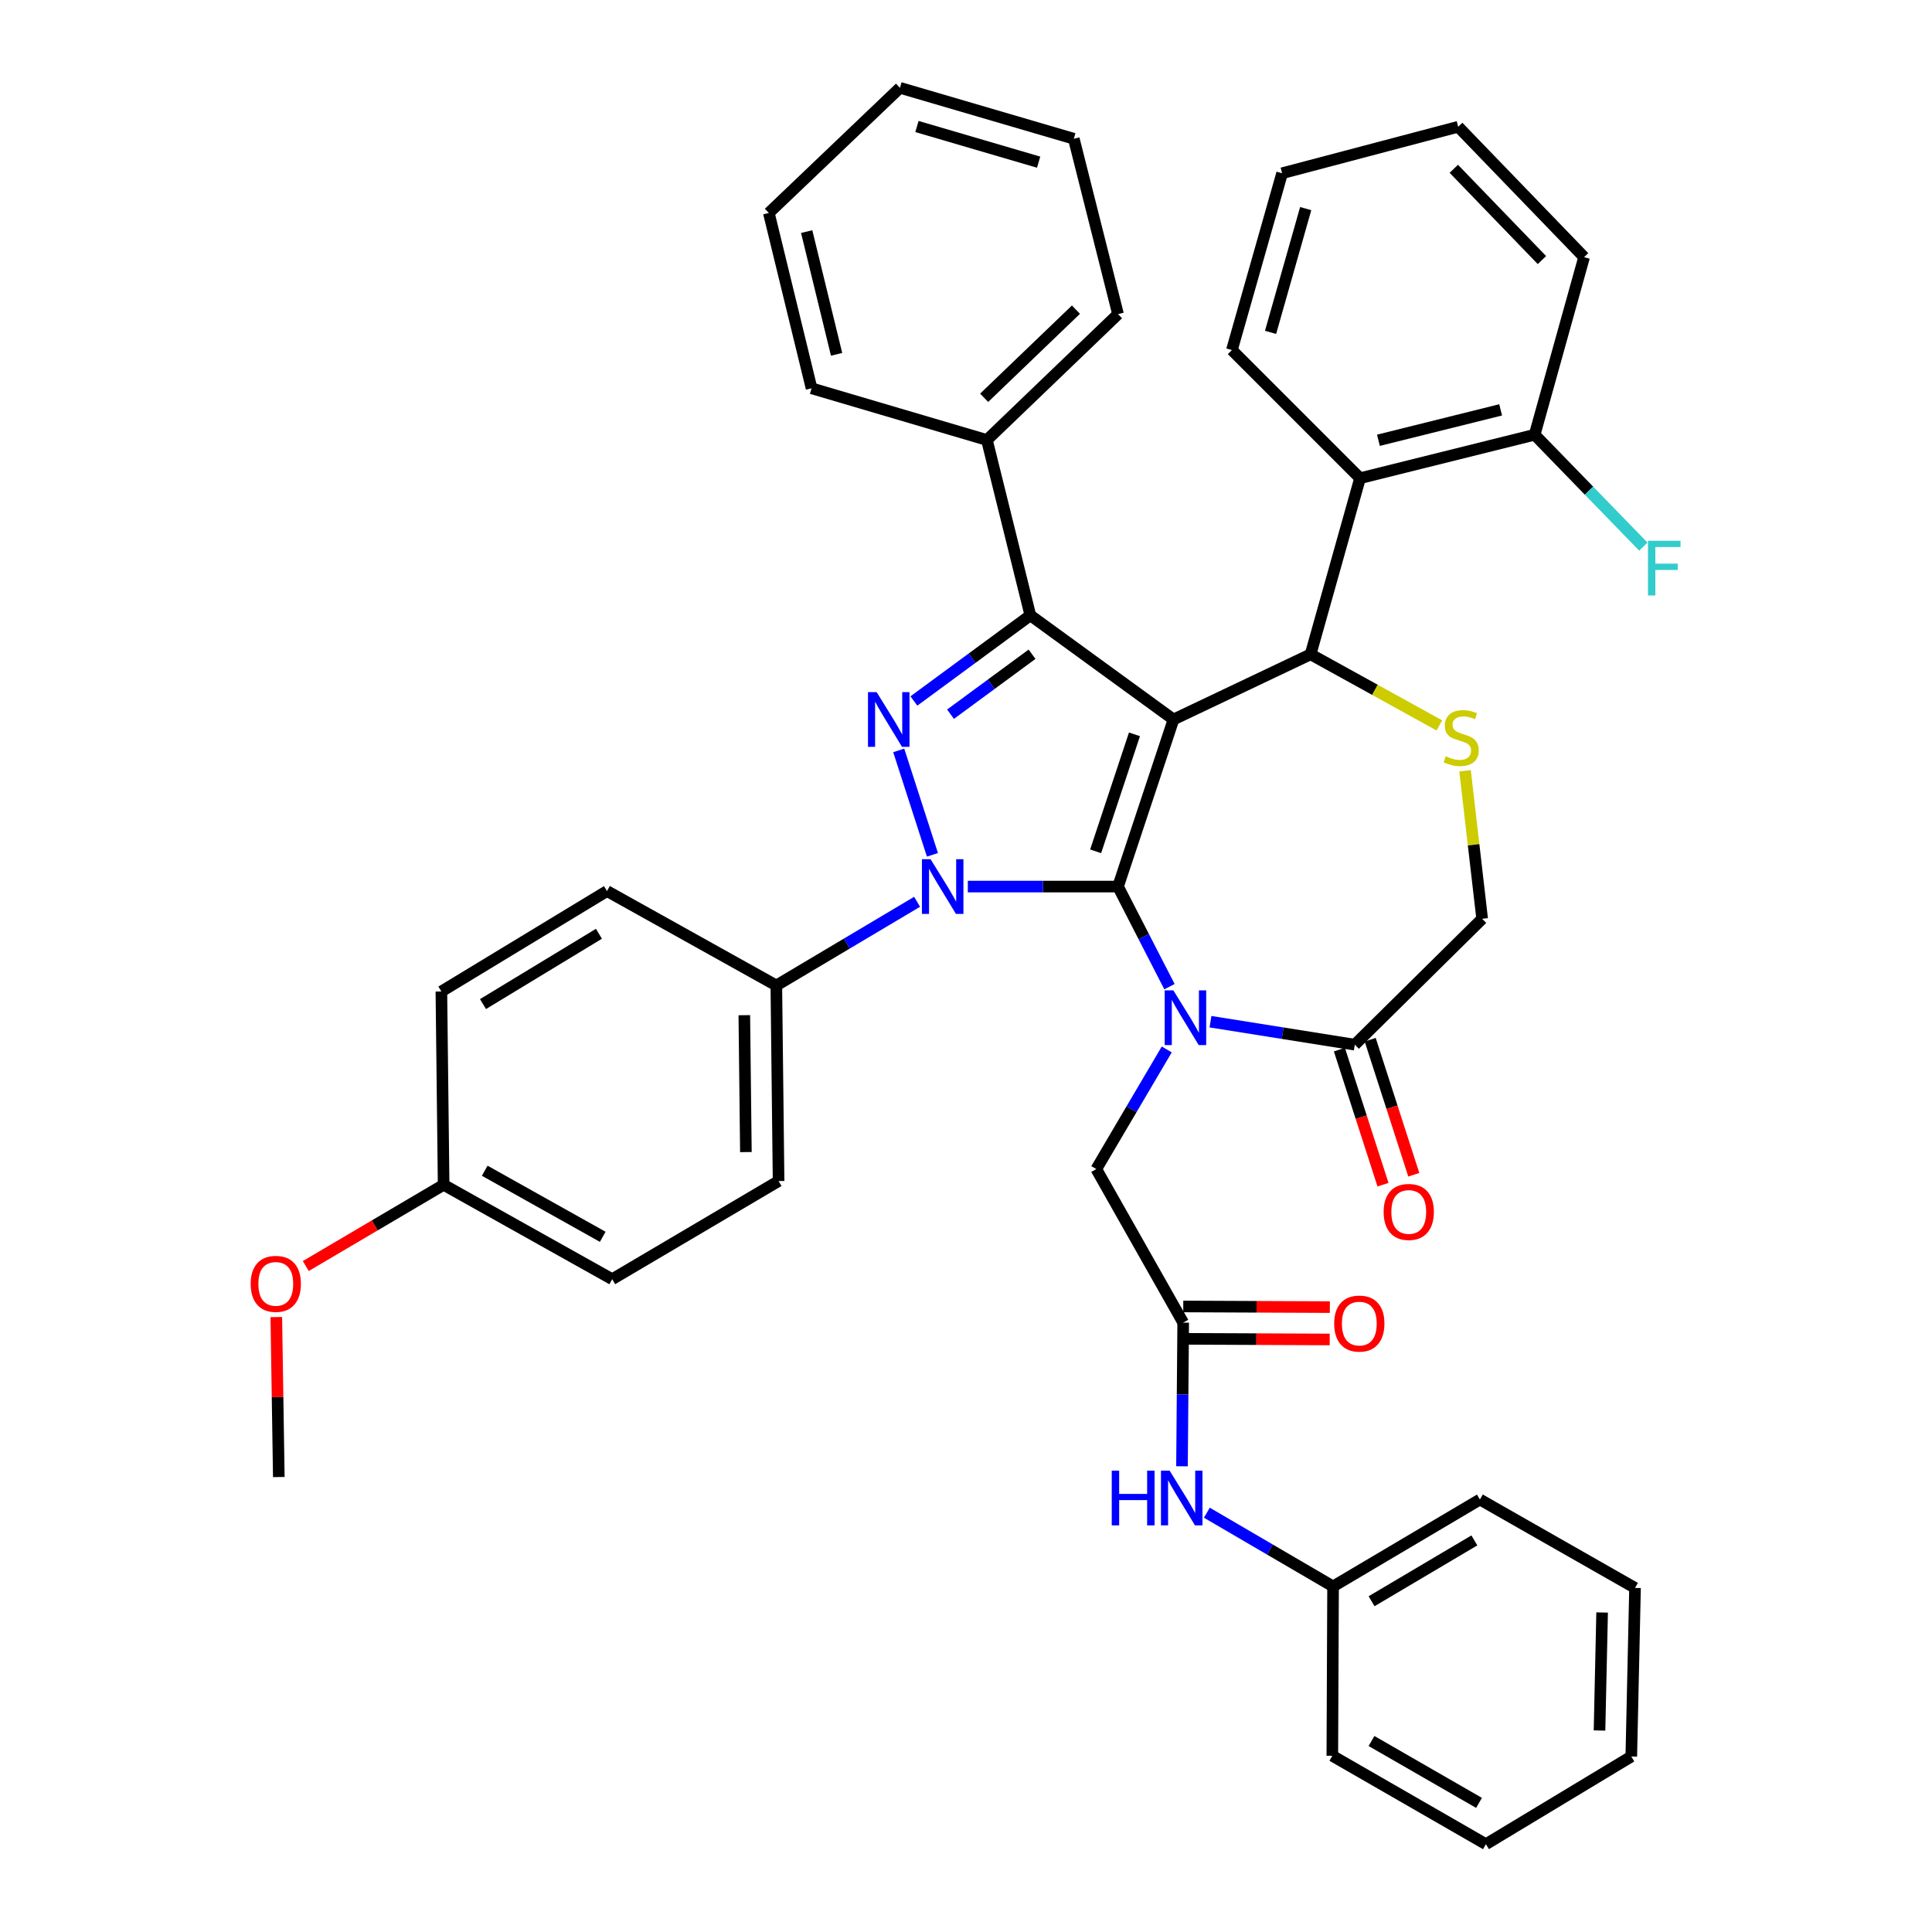 <?xml version='1.0' encoding='iso-8859-1'?>
<svg version='1.1' baseProfile='full'
              xmlns='http://www.w3.org/2000/svg'
                      xmlns:rdkit='http://www.rdkit.org/xml'
                      xmlns:xlink='http://www.w3.org/1999/xlink'
                  xml:space='preserve'
width='1000px' height='1000px' viewBox='0 0 1000 1000'>
<!-- END OF HEADER -->
<rect style='opacity:1.0;fill:#FFFFFF;stroke:none' width='1000' height='1000' x='0' y='0'> </rect>
<path class='bond-0' d='M 578.686,458.888 L 607.396,372.404' style='fill:none;fill-rule:evenodd;stroke:#000000;stroke-width:6px;stroke-linecap:butt;stroke-linejoin:miter;stroke-opacity:1' />
<path class='bond-0' d='M 567.099,440.64 L 587.197,380.1' style='fill:none;fill-rule:evenodd;stroke:#000000;stroke-width:6px;stroke-linecap:butt;stroke-linejoin:miter;stroke-opacity:1' />
<path class='bond-1' d='M 578.686,458.888 L 539.813,458.888' style='fill:none;fill-rule:evenodd;stroke:#000000;stroke-width:6px;stroke-linecap:butt;stroke-linejoin:miter;stroke-opacity:1' />
<path class='bond-1' d='M 539.813,458.888 L 500.94,458.888' style='fill:none;fill-rule:evenodd;stroke:#0000FF;stroke-width:6px;stroke-linecap:butt;stroke-linejoin:miter;stroke-opacity:1' />
<path class='bond-2' d='M 578.686,458.888 L 592.004,484.793' style='fill:none;fill-rule:evenodd;stroke:#000000;stroke-width:6px;stroke-linecap:butt;stroke-linejoin:miter;stroke-opacity:1' />
<path class='bond-2' d='M 592.004,484.793 L 605.322,510.698' style='fill:none;fill-rule:evenodd;stroke:#0000FF;stroke-width:6px;stroke-linecap:butt;stroke-linejoin:miter;stroke-opacity:1' />
<path class='bond-4' d='M 607.396,372.404 L 533.304,318.491' style='fill:none;fill-rule:evenodd;stroke:#000000;stroke-width:6px;stroke-linecap:butt;stroke-linejoin:miter;stroke-opacity:1' />
<path class='bond-5' d='M 607.396,372.404 L 678.363,338.67' style='fill:none;fill-rule:evenodd;stroke:#000000;stroke-width:6px;stroke-linecap:butt;stroke-linejoin:miter;stroke-opacity:1' />
<path class='bond-3' d='M 482.627,442.456 L 465.177,388.404' style='fill:none;fill-rule:evenodd;stroke:#0000FF;stroke-width:6px;stroke-linecap:butt;stroke-linejoin:miter;stroke-opacity:1' />
<path class='bond-11' d='M 474.687,466.763 L 438.258,488.424' style='fill:none;fill-rule:evenodd;stroke:#0000FF;stroke-width:6px;stroke-linecap:butt;stroke-linejoin:miter;stroke-opacity:1' />
<path class='bond-11' d='M 438.258,488.424 L 401.828,510.085' style='fill:none;fill-rule:evenodd;stroke:#000000;stroke-width:6px;stroke-linecap:butt;stroke-linejoin:miter;stroke-opacity:1' />
<path class='bond-7' d='M 626.542,528.829 L 663.891,534.775' style='fill:none;fill-rule:evenodd;stroke:#0000FF;stroke-width:6px;stroke-linecap:butt;stroke-linejoin:miter;stroke-opacity:1' />
<path class='bond-7' d='M 663.891,534.775 L 701.24,540.721' style='fill:none;fill-rule:evenodd;stroke:#000000;stroke-width:6px;stroke-linecap:butt;stroke-linejoin:miter;stroke-opacity:1' />
<path class='bond-9' d='M 603.904,543.199 L 585.671,574.154' style='fill:none;fill-rule:evenodd;stroke:#0000FF;stroke-width:6px;stroke-linecap:butt;stroke-linejoin:miter;stroke-opacity:1' />
<path class='bond-9' d='M 585.671,574.154 L 567.438,605.11' style='fill:none;fill-rule:evenodd;stroke:#000000;stroke-width:6px;stroke-linecap:butt;stroke-linejoin:miter;stroke-opacity:1' />
<path class='bond-41' d='M 473.026,362.83 L 503.165,340.661' style='fill:none;fill-rule:evenodd;stroke:#0000FF;stroke-width:6px;stroke-linecap:butt;stroke-linejoin:miter;stroke-opacity:1' />
<path class='bond-41' d='M 503.165,340.661 L 533.304,318.491' style='fill:none;fill-rule:evenodd;stroke:#000000;stroke-width:6px;stroke-linecap:butt;stroke-linejoin:miter;stroke-opacity:1' />
<path class='bond-41' d='M 491.991,369.669 L 513.088,354.15' style='fill:none;fill-rule:evenodd;stroke:#0000FF;stroke-width:6px;stroke-linecap:butt;stroke-linejoin:miter;stroke-opacity:1' />
<path class='bond-41' d='M 513.088,354.15 L 534.185,338.631' style='fill:none;fill-rule:evenodd;stroke:#000000;stroke-width:6px;stroke-linecap:butt;stroke-linejoin:miter;stroke-opacity:1' />
<path class='bond-13' d='M 533.304,318.491 L 510.818,227.745' style='fill:none;fill-rule:evenodd;stroke:#000000;stroke-width:6px;stroke-linecap:butt;stroke-linejoin:miter;stroke-opacity:1' />
<path class='bond-6' d='M 678.363,338.67 L 711.686,357.071' style='fill:none;fill-rule:evenodd;stroke:#000000;stroke-width:6px;stroke-linecap:butt;stroke-linejoin:miter;stroke-opacity:1' />
<path class='bond-6' d='M 711.686,357.071 L 745.01,375.473' style='fill:none;fill-rule:evenodd;stroke:#CCCC00;stroke-width:6px;stroke-linecap:butt;stroke-linejoin:miter;stroke-opacity:1' />
<path class='bond-8' d='M 678.363,338.67 L 703.956,247.515' style='fill:none;fill-rule:evenodd;stroke:#000000;stroke-width:6px;stroke-linecap:butt;stroke-linejoin:miter;stroke-opacity:1' />
<path class='bond-42' d='M 758.309,398.959 L 762.736,437.264' style='fill:none;fill-rule:evenodd;stroke:#CCCC00;stroke-width:6px;stroke-linecap:butt;stroke-linejoin:miter;stroke-opacity:1' />
<path class='bond-42' d='M 762.736,437.264 L 767.164,475.569' style='fill:none;fill-rule:evenodd;stroke:#000000;stroke-width:6px;stroke-linecap:butt;stroke-linejoin:miter;stroke-opacity:1' />
<path class='bond-12' d='M 701.24,540.721 L 767.164,475.569' style='fill:none;fill-rule:evenodd;stroke:#000000;stroke-width:6px;stroke-linecap:butt;stroke-linejoin:miter;stroke-opacity:1' />
<path class='bond-16' d='M 693.272,543.294 L 704.557,578.245' style='fill:none;fill-rule:evenodd;stroke:#000000;stroke-width:6px;stroke-linecap:butt;stroke-linejoin:miter;stroke-opacity:1' />
<path class='bond-16' d='M 704.557,578.245 L 715.843,613.195' style='fill:none;fill-rule:evenodd;stroke:#FF0000;stroke-width:6px;stroke-linecap:butt;stroke-linejoin:miter;stroke-opacity:1' />
<path class='bond-16' d='M 709.208,538.148 L 720.493,573.099' style='fill:none;fill-rule:evenodd;stroke:#000000;stroke-width:6px;stroke-linecap:butt;stroke-linejoin:miter;stroke-opacity:1' />
<path class='bond-16' d='M 720.493,573.099 L 731.779,608.05' style='fill:none;fill-rule:evenodd;stroke:#FF0000;stroke-width:6px;stroke-linecap:butt;stroke-linejoin:miter;stroke-opacity:1' />
<path class='bond-15' d='M 703.956,247.515 L 794.329,225.019' style='fill:none;fill-rule:evenodd;stroke:#000000;stroke-width:6px;stroke-linecap:butt;stroke-linejoin:miter;stroke-opacity:1' />
<path class='bond-15' d='M 713.467,227.89 L 776.729,212.144' style='fill:none;fill-rule:evenodd;stroke:#000000;stroke-width:6px;stroke-linecap:butt;stroke-linejoin:miter;stroke-opacity:1' />
<path class='bond-25' d='M 703.956,247.515 L 637.632,181.191' style='fill:none;fill-rule:evenodd;stroke:#000000;stroke-width:6px;stroke-linecap:butt;stroke-linejoin:miter;stroke-opacity:1' />
<path class='bond-10' d='M 567.438,605.11 L 612.42,684.598' style='fill:none;fill-rule:evenodd;stroke:#000000;stroke-width:6px;stroke-linecap:butt;stroke-linejoin:miter;stroke-opacity:1' />
<path class='bond-14' d='M 612.42,684.598 L 612.108,721.77' style='fill:none;fill-rule:evenodd;stroke:#000000;stroke-width:6px;stroke-linecap:butt;stroke-linejoin:miter;stroke-opacity:1' />
<path class='bond-14' d='M 612.108,721.77 L 611.795,758.942' style='fill:none;fill-rule:evenodd;stroke:#0000FF;stroke-width:6px;stroke-linecap:butt;stroke-linejoin:miter;stroke-opacity:1' />
<path class='bond-17' d='M 612.383,692.971 L 650.321,693.138' style='fill:none;fill-rule:evenodd;stroke:#000000;stroke-width:6px;stroke-linecap:butt;stroke-linejoin:miter;stroke-opacity:1' />
<path class='bond-17' d='M 650.321,693.138 L 688.259,693.304' style='fill:none;fill-rule:evenodd;stroke:#FF0000;stroke-width:6px;stroke-linecap:butt;stroke-linejoin:miter;stroke-opacity:1' />
<path class='bond-17' d='M 612.457,676.225 L 650.395,676.392' style='fill:none;fill-rule:evenodd;stroke:#000000;stroke-width:6px;stroke-linecap:butt;stroke-linejoin:miter;stroke-opacity:1' />
<path class='bond-17' d='M 650.395,676.392 L 688.333,676.558' style='fill:none;fill-rule:evenodd;stroke:#FF0000;stroke-width:6px;stroke-linecap:butt;stroke-linejoin:miter;stroke-opacity:1' />
<path class='bond-18' d='M 401.828,510.085 L 402.991,611.306' style='fill:none;fill-rule:evenodd;stroke:#000000;stroke-width:6px;stroke-linecap:butt;stroke-linejoin:miter;stroke-opacity:1' />
<path class='bond-18' d='M 385.258,525.46 L 386.072,596.315' style='fill:none;fill-rule:evenodd;stroke:#000000;stroke-width:6px;stroke-linecap:butt;stroke-linejoin:miter;stroke-opacity:1' />
<path class='bond-19' d='M 401.828,510.085 L 314.181,461.205' style='fill:none;fill-rule:evenodd;stroke:#000000;stroke-width:6px;stroke-linecap:butt;stroke-linejoin:miter;stroke-opacity:1' />
<path class='bond-27' d='M 510.818,227.745 L 578.686,162.584' style='fill:none;fill-rule:evenodd;stroke:#000000;stroke-width:6px;stroke-linecap:butt;stroke-linejoin:miter;stroke-opacity:1' />
<path class='bond-27' d='M 509.4,205.891 L 556.908,160.279' style='fill:none;fill-rule:evenodd;stroke:#000000;stroke-width:6px;stroke-linecap:butt;stroke-linejoin:miter;stroke-opacity:1' />
<path class='bond-28' d='M 510.818,227.745 L 420.063,200.979' style='fill:none;fill-rule:evenodd;stroke:#000000;stroke-width:6px;stroke-linecap:butt;stroke-linejoin:miter;stroke-opacity:1' />
<path class='bond-21' d='M 624.665,782.971 L 657.329,802.053' style='fill:none;fill-rule:evenodd;stroke:#0000FF;stroke-width:6px;stroke-linecap:butt;stroke-linejoin:miter;stroke-opacity:1' />
<path class='bond-21' d='M 657.329,802.053 L 689.992,821.135' style='fill:none;fill-rule:evenodd;stroke:#000000;stroke-width:6px;stroke-linecap:butt;stroke-linejoin:miter;stroke-opacity:1' />
<path class='bond-20' d='M 794.329,225.019 L 822.46,253.969' style='fill:none;fill-rule:evenodd;stroke:#000000;stroke-width:6px;stroke-linecap:butt;stroke-linejoin:miter;stroke-opacity:1' />
<path class='bond-20' d='M 822.46,253.969 L 850.59,282.918' style='fill:none;fill-rule:evenodd;stroke:#33CCCC;stroke-width:6px;stroke-linecap:butt;stroke-linejoin:miter;stroke-opacity:1' />
<path class='bond-29' d='M 794.329,225.019 L 819.923,133.102' style='fill:none;fill-rule:evenodd;stroke:#000000;stroke-width:6px;stroke-linecap:butt;stroke-linejoin:miter;stroke-opacity:1' />
<path class='bond-23' d='M 402.991,611.306 L 316.879,662.112' style='fill:none;fill-rule:evenodd;stroke:#000000;stroke-width:6px;stroke-linecap:butt;stroke-linejoin:miter;stroke-opacity:1' />
<path class='bond-24' d='M 314.181,461.205 L 228.46,513.192' style='fill:none;fill-rule:evenodd;stroke:#000000;stroke-width:6px;stroke-linecap:butt;stroke-linejoin:miter;stroke-opacity:1' />
<path class='bond-24' d='M 310.007,483.322 L 250.002,519.713' style='fill:none;fill-rule:evenodd;stroke:#000000;stroke-width:6px;stroke-linecap:butt;stroke-linejoin:miter;stroke-opacity:1' />
<path class='bond-30' d='M 689.992,821.135 L 766.001,776.153' style='fill:none;fill-rule:evenodd;stroke:#000000;stroke-width:6px;stroke-linecap:butt;stroke-linejoin:miter;stroke-opacity:1' />
<path class='bond-30' d='M 709.922,828.799 L 763.128,797.312' style='fill:none;fill-rule:evenodd;stroke:#000000;stroke-width:6px;stroke-linecap:butt;stroke-linejoin:miter;stroke-opacity:1' />
<path class='bond-31' d='M 689.992,821.135 L 689.61,908.791' style='fill:none;fill-rule:evenodd;stroke:#000000;stroke-width:6px;stroke-linecap:butt;stroke-linejoin:miter;stroke-opacity:1' />
<path class='bond-22' d='M 229.622,613.25 L 228.46,513.192' style='fill:none;fill-rule:evenodd;stroke:#000000;stroke-width:6px;stroke-linecap:butt;stroke-linejoin:miter;stroke-opacity:1' />
<path class='bond-26' d='M 229.622,613.25 L 193.945,634.275' style='fill:none;fill-rule:evenodd;stroke:#000000;stroke-width:6px;stroke-linecap:butt;stroke-linejoin:miter;stroke-opacity:1' />
<path class='bond-26' d='M 193.945,634.275 L 158.268,655.3' style='fill:none;fill-rule:evenodd;stroke:#FF0000;stroke-width:6px;stroke-linecap:butt;stroke-linejoin:miter;stroke-opacity:1' />
<path class='bond-43' d='M 229.622,613.25 L 316.879,662.112' style='fill:none;fill-rule:evenodd;stroke:#000000;stroke-width:6px;stroke-linecap:butt;stroke-linejoin:miter;stroke-opacity:1' />
<path class='bond-43' d='M 250.893,605.968 L 311.972,640.171' style='fill:none;fill-rule:evenodd;stroke:#000000;stroke-width:6px;stroke-linecap:butt;stroke-linejoin:miter;stroke-opacity:1' />
<path class='bond-33' d='M 637.632,181.191 L 663.617,89.674' style='fill:none;fill-rule:evenodd;stroke:#000000;stroke-width:6px;stroke-linecap:butt;stroke-linejoin:miter;stroke-opacity:1' />
<path class='bond-33' d='M 657.639,172.037 L 675.828,107.975' style='fill:none;fill-rule:evenodd;stroke:#000000;stroke-width:6px;stroke-linecap:butt;stroke-linejoin:miter;stroke-opacity:1' />
<path class='bond-32' d='M 143.017,681.709 L 143.664,723.112' style='fill:none;fill-rule:evenodd;stroke:#FF0000;stroke-width:6px;stroke-linecap:butt;stroke-linejoin:miter;stroke-opacity:1' />
<path class='bond-32' d='M 143.664,723.112 L 144.31,764.514' style='fill:none;fill-rule:evenodd;stroke:#000000;stroke-width:6px;stroke-linecap:butt;stroke-linejoin:miter;stroke-opacity:1' />
<path class='bond-35' d='M 578.686,162.584 L 555.8,71.82' style='fill:none;fill-rule:evenodd;stroke:#000000;stroke-width:6px;stroke-linecap:butt;stroke-linejoin:miter;stroke-opacity:1' />
<path class='bond-34' d='M 420.063,200.979 L 397.949,110.225' style='fill:none;fill-rule:evenodd;stroke:#000000;stroke-width:6px;stroke-linecap:butt;stroke-linejoin:miter;stroke-opacity:1' />
<path class='bond-34' d='M 433.016,183.402 L 417.536,119.873' style='fill:none;fill-rule:evenodd;stroke:#000000;stroke-width:6px;stroke-linecap:butt;stroke-linejoin:miter;stroke-opacity:1' />
<path class='bond-44' d='M 819.923,133.102 L 754.762,65.615' style='fill:none;fill-rule:evenodd;stroke:#000000;stroke-width:6px;stroke-linecap:butt;stroke-linejoin:miter;stroke-opacity:1' />
<path class='bond-44' d='M 798.102,134.611 L 752.489,87.37' style='fill:none;fill-rule:evenodd;stroke:#000000;stroke-width:6px;stroke-linecap:butt;stroke-linejoin:miter;stroke-opacity:1' />
<path class='bond-38' d='M 766.001,776.153 L 846.289,821.907' style='fill:none;fill-rule:evenodd;stroke:#000000;stroke-width:6px;stroke-linecap:butt;stroke-linejoin:miter;stroke-opacity:1' />
<path class='bond-37' d='M 689.61,908.791 L 769.108,954.545' style='fill:none;fill-rule:evenodd;stroke:#000000;stroke-width:6px;stroke-linecap:butt;stroke-linejoin:miter;stroke-opacity:1' />
<path class='bond-37' d='M 709.888,901.141 L 765.537,933.168' style='fill:none;fill-rule:evenodd;stroke:#000000;stroke-width:6px;stroke-linecap:butt;stroke-linejoin:miter;stroke-opacity:1' />
<path class='bond-36' d='M 663.617,89.674 L 754.762,65.615' style='fill:none;fill-rule:evenodd;stroke:#000000;stroke-width:6px;stroke-linecap:butt;stroke-linejoin:miter;stroke-opacity:1' />
<path class='bond-39' d='M 397.949,110.225 L 465.817,45.455' style='fill:none;fill-rule:evenodd;stroke:#000000;stroke-width:6px;stroke-linecap:butt;stroke-linejoin:miter;stroke-opacity:1' />
<path class='bond-45' d='M 555.8,71.82 L 465.817,45.455' style='fill:none;fill-rule:evenodd;stroke:#000000;stroke-width:6px;stroke-linecap:butt;stroke-linejoin:miter;stroke-opacity:1' />
<path class='bond-45' d='M 537.593,83.936 L 474.606,65.48' style='fill:none;fill-rule:evenodd;stroke:#000000;stroke-width:6px;stroke-linecap:butt;stroke-linejoin:miter;stroke-opacity:1' />
<path class='bond-46' d='M 769.108,954.545 L 844.354,909.163' style='fill:none;fill-rule:evenodd;stroke:#000000;stroke-width:6px;stroke-linecap:butt;stroke-linejoin:miter;stroke-opacity:1' />
<path class='bond-40' d='M 846.289,821.907 L 844.354,909.163' style='fill:none;fill-rule:evenodd;stroke:#000000;stroke-width:6px;stroke-linecap:butt;stroke-linejoin:miter;stroke-opacity:1' />
<path class='bond-40' d='M 829.257,834.624 L 827.902,895.704' style='fill:none;fill-rule:evenodd;stroke:#000000;stroke-width:6px;stroke-linecap:butt;stroke-linejoin:miter;stroke-opacity:1' />
<path  class='atom-2' d='M 481.671 444.728
L 490.951 459.728
Q 491.871 461.208, 493.351 463.888
Q 494.831 466.568, 494.911 466.728
L 494.911 444.728
L 498.671 444.728
L 498.671 473.048
L 494.791 473.048
L 484.831 456.648
Q 483.671 454.728, 482.431 452.528
Q 481.231 450.328, 480.871 449.648
L 480.871 473.048
L 477.191 473.048
L 477.191 444.728
L 481.671 444.728
' fill='#0000FF'/>
<path  class='atom-3' d='M 607.323 512.606
L 616.603 527.606
Q 617.523 529.086, 619.003 531.766
Q 620.483 534.446, 620.563 534.606
L 620.563 512.606
L 624.323 512.606
L 624.323 540.926
L 620.443 540.926
L 610.483 524.526
Q 609.323 522.606, 608.083 520.406
Q 606.883 518.206, 606.523 517.526
L 606.523 540.926
L 602.843 540.926
L 602.843 512.606
L 607.323 512.606
' fill='#0000FF'/>
<path  class='atom-4' d='M 453.752 358.244
L 463.032 373.244
Q 463.952 374.724, 465.432 377.404
Q 466.912 380.084, 466.992 380.244
L 466.992 358.244
L 470.752 358.244
L 470.752 386.564
L 466.872 386.564
L 456.912 370.164
Q 455.752 368.244, 454.512 366.044
Q 453.312 363.844, 452.952 363.164
L 452.952 386.564
L 449.272 386.564
L 449.272 358.244
L 453.752 358.244
' fill='#0000FF'/>
<path  class='atom-7' d='M 748.316 391.437
Q 748.636 391.557, 749.956 392.117
Q 751.276 392.677, 752.716 393.037
Q 754.196 393.357, 755.636 393.357
Q 758.316 393.357, 759.876 392.077
Q 761.436 390.757, 761.436 388.477
Q 761.436 386.917, 760.636 385.957
Q 759.876 384.997, 758.676 384.477
Q 757.476 383.957, 755.476 383.357
Q 752.956 382.597, 751.436 381.877
Q 749.956 381.157, 748.876 379.637
Q 747.836 378.117, 747.836 375.557
Q 747.836 371.997, 750.236 369.797
Q 752.676 367.597, 757.476 367.597
Q 760.756 367.597, 764.476 369.157
L 763.556 372.237
Q 760.156 370.837, 757.596 370.837
Q 754.836 370.837, 753.316 371.997
Q 751.796 373.117, 751.836 375.077
Q 751.836 376.597, 752.596 377.517
Q 753.396 378.437, 754.516 378.957
Q 755.676 379.477, 757.596 380.077
Q 760.156 380.877, 761.676 381.677
Q 763.196 382.477, 764.276 384.117
Q 765.396 385.717, 765.396 388.477
Q 765.396 392.397, 762.756 394.517
Q 760.156 396.597, 755.796 396.597
Q 753.276 396.597, 751.356 396.037
Q 749.476 395.517, 747.236 394.597
L 748.316 391.437
' fill='#CCCC00'/>
<path  class='atom-15' d='M 575.437 761.211
L 579.277 761.211
L 579.277 773.251
L 593.757 773.251
L 593.757 761.211
L 597.597 761.211
L 597.597 789.531
L 593.757 789.531
L 593.757 776.451
L 579.277 776.451
L 579.277 789.531
L 575.437 789.531
L 575.437 761.211
' fill='#0000FF'/>
<path  class='atom-15' d='M 605.397 761.211
L 614.677 776.211
Q 615.597 777.691, 617.077 780.371
Q 618.557 783.051, 618.637 783.211
L 618.637 761.211
L 622.397 761.211
L 622.397 789.531
L 618.517 789.531
L 608.557 773.131
Q 607.397 771.211, 606.157 769.011
Q 604.957 766.811, 604.597 766.131
L 604.597 789.531
L 600.917 789.531
L 600.917 761.211
L 605.397 761.211
' fill='#0000FF'/>
<path  class='atom-17' d='M 716.168 627.295
Q 716.168 620.495, 719.528 616.695
Q 722.888 612.895, 729.168 612.895
Q 735.448 612.895, 738.808 616.695
Q 742.168 620.495, 742.168 627.295
Q 742.168 634.175, 738.768 638.095
Q 735.368 641.975, 729.168 641.975
Q 722.928 641.975, 719.528 638.095
Q 716.168 634.215, 716.168 627.295
M 729.168 638.775
Q 733.488 638.775, 735.808 635.895
Q 738.168 632.975, 738.168 627.295
Q 738.168 621.735, 735.808 618.935
Q 733.488 616.095, 729.168 616.095
Q 724.848 616.095, 722.488 618.895
Q 720.168 621.695, 720.168 627.295
Q 720.168 633.015, 722.488 635.895
Q 724.848 638.775, 729.168 638.775
' fill='#FF0000'/>
<path  class='atom-18' d='M 690.575 685.078
Q 690.575 678.278, 693.935 674.478
Q 697.295 670.678, 703.575 670.678
Q 709.855 670.678, 713.215 674.478
Q 716.575 678.278, 716.575 685.078
Q 716.575 691.958, 713.175 695.878
Q 709.775 699.758, 703.575 699.758
Q 697.335 699.758, 693.935 695.878
Q 690.575 691.998, 690.575 685.078
M 703.575 696.558
Q 707.895 696.558, 710.215 693.678
Q 712.575 690.758, 712.575 685.078
Q 712.575 679.518, 710.215 676.718
Q 707.895 673.878, 703.575 673.878
Q 699.255 673.878, 696.895 676.678
Q 694.575 679.478, 694.575 685.078
Q 694.575 690.798, 696.895 693.678
Q 699.255 696.558, 703.575 696.558
' fill='#FF0000'/>
<path  class='atom-21' d='M 852.996 279.9
L 869.836 279.9
L 869.836 283.14
L 856.796 283.14
L 856.796 291.74
L 868.396 291.74
L 868.396 295.02
L 856.796 295.02
L 856.796 308.22
L 852.996 308.22
L 852.996 279.9
' fill='#33CCCC'/>
<path  class='atom-27' d='M 129.747 664.527
Q 129.747 657.727, 133.107 653.927
Q 136.467 650.127, 142.747 650.127
Q 149.027 650.127, 152.387 653.927
Q 155.747 657.727, 155.747 664.527
Q 155.747 671.407, 152.347 675.327
Q 148.947 679.207, 142.747 679.207
Q 136.507 679.207, 133.107 675.327
Q 129.747 671.447, 129.747 664.527
M 142.747 676.007
Q 147.067 676.007, 149.387 673.127
Q 151.747 670.207, 151.747 664.527
Q 151.747 658.967, 149.387 656.167
Q 147.067 653.327, 142.747 653.327
Q 138.427 653.327, 136.067 656.127
Q 133.747 658.927, 133.747 664.527
Q 133.747 670.247, 136.067 673.127
Q 138.427 676.007, 142.747 676.007
' fill='#FF0000'/>
</svg>
